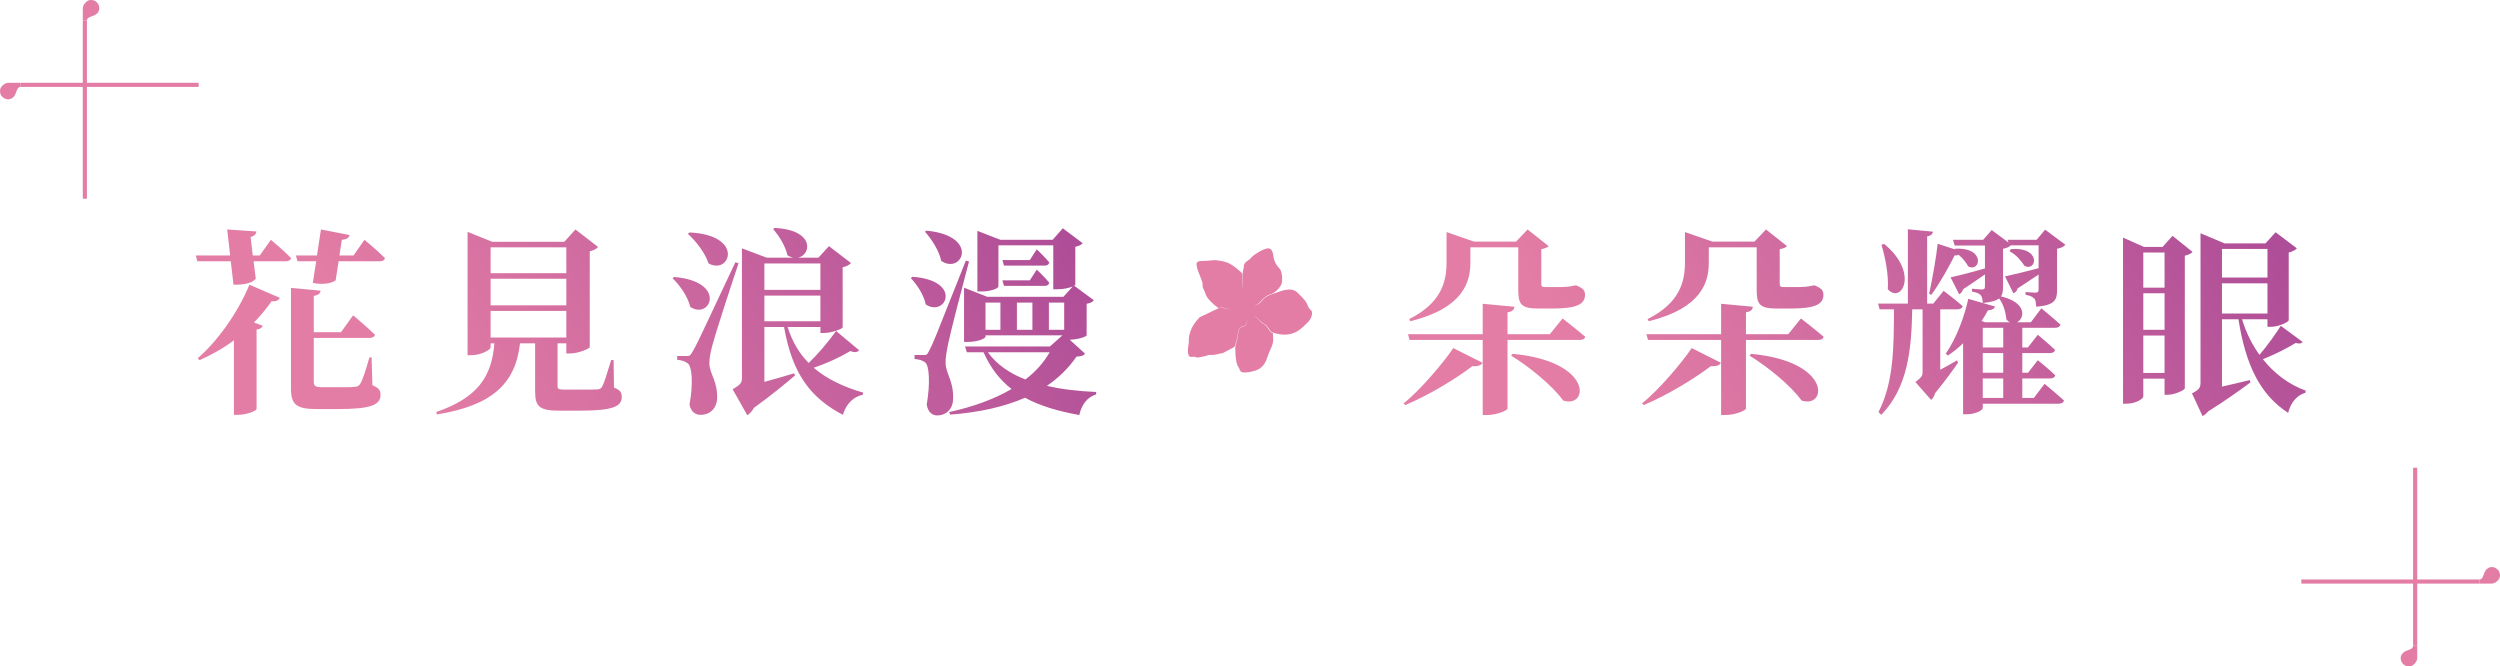 <svg width="604" height="161" viewBox="0 0 604 161" fill="none" xmlns="http://www.w3.org/2000/svg">
<g clip-path="url(#clip0_156_1651)">
<path d="M48 20L5 20L5 21L48 21L48 20Z" fill="#E37DA5"/>
<path d="M2.111 20C1.556 20 1.111 20.205 0.667 20.615C0.222 21.026 2.24161e-07 21.436 1.79329e-07 21.949C1.34497e-07 22.462 0.111 22.974 0.556 23.385C1 23.795 1.444 24 2 24C2.444 24 2.889 23.795 3.222 23.487C4.111 22.667 3.889 21 5 21L5 20L2.111 20Z" fill="#E37DA5"/>
<path d="M20 48L20 5L21 5L21 48L20 48Z" fill="#E37DA5"/>
<path d="M20 2.111C20 1.556 20.205 1.111 20.615 0.667C21.026 0.222 21.436 -3.36241e-07 21.949 -2.68993e-07C22.462 -2.01745e-07 22.974 0.111 23.385 0.556C23.795 1 24 1.444 24 2C24 2.444 23.795 2.889 23.487 3.222C22.667 4.111 21 3.889 21 5L20 5L20 2.111Z" fill="#E37DA5"/>
</g>
<g clip-path="url(#clip1_156_1651)">
<path d="M556 141H599V140H556V141Z" fill="#E37DA5"/>
<path d="M601.889 141C602.444 141 602.889 140.795 603.333 140.385C603.778 139.974 604 139.564 604 139.051C604 138.538 603.889 138.026 603.444 137.615C603 137.205 602.556 137 602 137C601.556 137 601.111 137.205 600.778 137.513C599.889 138.333 600.111 140 599 140V141H601.889Z" fill="#E37DA5"/>
<path d="M584 113L584 156L583 156L583 113L584 113Z" fill="#E37DA5"/>
<path d="M584 158.889C584 159.444 583.795 159.889 583.385 160.333C582.974 160.778 582.564 161 582.051 161C581.538 161 581.026 160.889 580.615 160.444C580.205 160 580 159.556 580 159C580 158.556 580.205 158.111 580.513 157.778C581.333 156.889 583 157.111 583 156L584 156L584 158.889Z" fill="#E37DA5"/>
</g>
<path d="M48.212 87.024C50.996 85.776 53.828 84.24 56.516 82.224V100.224H57.524C59.636 100.224 61.94 99.216 61.988 98.832V79.632C62.9 79.488 63.332 79.152 63.476 78.72L61.364 77.904C62.852 76.368 64.292 74.688 65.636 72.768C66.692 72.912 67.364 72.528 67.604 71.952L60.26 68.784C57.284 75.984 52.244 82.704 47.78 86.544L48.212 87.024ZM62.756 61.728H61.076L60.548 57.264C61.508 57.024 61.892 56.496 61.94 55.92L54.884 55.44L55.604 61.728H47.3L47.684 63.12H55.748L56.42 68.784C58.916 68.832 60.98 68.4 61.796 67.344L61.268 63.12H69.044C69.716 63.12 70.196 62.88 70.34 62.352C68.564 60.528 65.444 57.936 65.444 57.936L62.756 61.728ZM89.78 86.352H89.252C88.388 89.376 87.572 91.92 86.996 92.784C86.66 93.264 86.276 93.408 85.748 93.456C85.028 93.552 83.684 93.552 82.1 93.552H77.828C76.196 93.552 75.812 93.216 75.812 92.304V81.648H89.204C89.924 81.648 90.452 81.408 90.596 80.88C88.628 78.96 85.316 76.176 85.316 76.176L82.388 80.256H75.812V71.472C76.964 71.328 77.396 70.848 77.444 70.224L70.292 69.552V93.792C70.292 97.776 71.588 98.832 76.58 98.832H81.524C89.684 98.832 91.94 97.824 91.94 95.376C91.94 94.32 91.508 93.696 89.972 93.072L89.78 86.352ZM85.412 61.728H82.004L82.58 57.936C83.876 57.84 84.308 57.36 84.452 56.784L77.54 55.44L76.58 61.728H71.492L71.876 63.12H76.388L75.572 68.352C77.924 68.832 80.084 68.496 81.092 67.728L81.812 63.12H91.748C92.42 63.12 92.9 62.88 92.996 62.352C91.22 60.528 88.052 57.936 88.052 57.936L85.412 61.728ZM118.532 75.12H136.82V81.552H118.532V75.12ZM136.82 59.76V66H118.532V59.76H136.82ZM136.82 73.776H118.532V67.344H136.82V73.776ZM148.244 86.976H147.668C146.708 90.048 145.988 92.496 145.508 93.36C145.172 93.888 144.98 94.032 144.308 94.08C143.636 94.128 142.244 94.128 140.708 94.128H136.388C134.9 94.128 134.708 93.936 134.708 93.264V83.184V82.944H136.82V85.392H137.78C139.7 85.392 142.436 84.24 142.484 83.856V60.72C143.492 60.48 144.164 60.096 144.5 59.664L139.028 55.44L136.34 58.416H118.916L112.964 56.016V85.824H113.828C116.18 85.824 118.532 84.528 118.532 83.904V82.944H119.444C118.82 91.056 115.364 96.096 105.38 99.552L105.572 100.128C118.82 97.968 124.532 92.784 125.636 82.944H129.284V94.56C129.284 98.256 130.34 99.216 135.14 99.216H140.132C148.196 99.216 150.212 98.16 150.212 95.904C150.212 94.848 149.876 94.224 148.34 93.648L148.244 86.976ZM166.196 56.496C168.116 58.224 170.372 61.104 171.188 63.648C176.42 66.528 179.924 56.784 166.58 56.16L166.196 56.496ZM162.5 67.248C164.276 68.928 166.196 71.712 166.772 74.16C171.668 77.376 175.748 68.016 162.884 66.912L162.5 67.248ZM177.668 63.36C168.356 83.184 168.356 83.184 167.3 85.008C166.724 86.016 166.532 86.016 165.812 86.016H163.604V86.928C164.66 87.024 165.428 87.264 166.1 87.744C167.252 88.464 167.492 92.832 166.58 97.776C166.964 99.552 168.068 100.224 169.22 100.224C171.572 100.224 173.156 98.64 173.252 96.288C173.396 92.064 171.476 90.432 171.38 87.888C171.332 86.64 171.716 84.912 172.148 83.28C172.82 80.688 176.42 69.6 178.436 63.6L177.668 63.36ZM184.676 71.424H198.212V77.616H184.676V71.424ZM184.676 70.032V63.648H198.212V70.032H184.676ZM202.004 79.968C200.036 82.704 197.54 85.632 195.38 87.696C193.124 85.44 191.396 82.56 190.292 79.008H198.212V80.448H199.124C200.9 80.448 203.54 79.44 203.588 79.104V64.56C204.596 64.368 205.268 63.936 205.604 63.552L200.276 59.472L197.732 62.256H192.788C196.052 61.584 196.916 55.584 187.172 55.056L186.788 55.344C188.132 56.88 189.764 59.376 190.244 61.68C190.724 61.968 191.204 62.16 191.588 62.256H185.252L179.252 60V91.296C179.252 92.448 178.964 92.928 176.996 94.032L180.548 100.32C181.076 99.984 181.7 99.408 182.132 98.544C186.5 95.424 190.196 92.304 192.068 90.72L191.876 90.192C189.428 90.96 186.884 91.632 184.676 92.256V79.008H189.428C191.444 90.48 195.908 96.144 203.636 100.224C204.452 97.536 206.18 95.856 208.436 95.376L208.532 94.848C204.02 93.552 199.892 91.68 196.58 88.848C199.364 87.936 202.532 86.544 205.412 84.816C206.564 85.248 207.14 85.104 207.572 84.624L202.004 79.968ZM223.46 55.968C225.044 57.744 226.868 60.48 227.396 63.024C232.436 66.48 236.852 56.976 223.844 55.728L223.46 55.968ZM220.052 67.2C221.54 68.736 223.22 71.28 223.652 73.536C228.452 76.8 232.772 67.776 220.436 66.864L220.052 67.2ZM233.348 62.976C225.428 82.944 225.428 82.944 224.468 84.768C223.988 85.776 223.796 85.776 223.124 85.776H220.964V86.736C222.02 86.832 222.788 87.024 223.46 87.504C224.564 88.224 224.756 92.784 223.892 97.776C224.228 99.696 225.332 100.368 226.388 100.368C228.692 100.368 230.228 98.736 230.276 96.384C230.42 92.016 228.5 90.288 228.452 87.696C228.404 86.4 228.74 84.72 229.076 83.04C229.604 80.4 232.484 69.264 234.116 63.168L233.348 62.976ZM253.604 85.104C252.164 87.6 250.196 89.808 247.748 91.68C244.004 90.24 240.836 88.128 238.676 85.104H253.604ZM238.1 73.104H241.7V79.68H238.1V73.104ZM249.428 73.104V79.68H245.684V73.104H249.428ZM257.108 73.104V79.68H253.412V73.104H257.108ZM258.452 82.08C260.996 81.984 262.532 81.216 262.532 81.024V73.392C263.54 73.2 263.972 72.96 264.26 72.528L259.508 69.024C259.7 68.928 259.796 68.832 259.796 68.784V59.616C260.804 59.424 261.236 59.136 261.572 58.752L256.772 55.152L254.324 57.936H241.7L236.132 55.776V70.416H237.044C239.636 70.416 241.22 69.6 241.22 69.216V59.28H254.468V69.888H255.428C257.156 69.888 258.452 69.504 259.172 69.216L256.916 71.712H238.532L232.916 69.504V82.608H233.828C236.468 82.608 238.1 81.696 238.1 81.36V81.024H256.676L253.652 83.712H233.156L233.588 85.104H237.62C239.3 88.896 241.556 91.776 244.388 93.984C240.212 96.432 235.076 98.304 229.316 99.552L229.556 100.176C236.516 99.648 242.564 98.304 247.652 96.096C251.348 98.112 255.716 99.36 260.756 100.272C261.332 97.728 262.676 95.952 264.836 95.28V94.704C260.612 94.512 256.58 94.08 252.932 93.216C255.764 91.296 258.164 88.944 260.084 86.16C261.284 86.064 261.812 85.92 262.148 85.44L258.452 82.08ZM242.564 69.072H252.356C253.028 69.072 253.364 68.832 253.508 68.304C252.452 67.008 250.484 65.136 250.484 65.136L248.804 67.728H242.18L242.564 69.072ZM248.804 62.832H242.18L242.564 64.176H252.356C253.028 64.176 253.364 63.936 253.508 63.408C252.452 62.112 250.484 60.24 250.484 60.24L248.804 62.832Z" fill="url(#paint0_linear_156_1651)"/>
<path d="M299.471 89.203C299.701 89.81 299.887 90.287 302.317 89.798C305.132 89.234 305.728 87.804 306.467 85.526C306.567 85.21 306.716 84.894 306.878 84.56L306.882 84.55C307.267 83.741 307.704 82.821 307.586 81.57L307.524 80.48C306.989 80.332 306.716 79.917 306.43 79.471C306.157 79.056 305.914 78.598 305.392 78.313C304.628 77.898 304.293 77.484 303.963 77.118C303.659 76.784 302.814 76.202 302.82 76.19C302.832 76.177 303.69 76.741 303.994 77.075L303.999 77.08C304.321 77.432 304.688 77.832 305.43 78.239C305.972 78.528 306.27 78.987 306.53 79.387L306.536 79.397C306.822 79.843 307.07 80.22 307.555 80.356L307.567 80.356L307.605 80.369L307.611 80.375C311.993 81.785 314.081 79.723 315.461 78.361L315.465 78.357L315.515 78.307C315.645 78.183 315.763 78.066 315.875 77.96C316.696 77.193 316.994 76.258 317 75.688C317 75.404 316.938 75.181 316.814 75.057C316.186 74.444 316.055 74.11 315.906 73.726L315.906 73.725C315.683 73.15 315.428 72.493 313.371 70.612C311.768 69.151 309.133 70.506 307.928 70.865C305.911 71.468 305.363 72.1 304.821 72.727L304.808 72.741C303.938 73.751 303.037 73.893 303.037 73.874C303.037 73.862 303.211 73.806 303.28 73.788C303.547 73.689 304.05 73.416 304.721 72.661C305.299 72.005 305.989 71.336 307.381 70.946C307.493 70.89 309.711 69.671 309.767 67.782L309.767 67.751C309.811 66.328 309.581 65.349 309.096 64.848C308.313 64.043 307.779 62.99 307.673 62.031C307.592 61.3 307.437 60.502 306.94 60.161C306.691 59.988 306.368 59.957 305.977 60.056C304.61 60.415 302.677 61.703 302.049 62.508C301.875 62.681 301.67 62.83 301.472 62.966C301.012 63.288 300.533 63.628 300.508 64.353C300.49 64.885 300.409 65.12 300.341 65.312L300.337 65.321C300.271 65.509 300.217 65.659 300.266 66.043C300.266 66.043 300.347 66.804 300.241 67.386C300.017 68.68 300.191 69.658 300.173 69.664C300.154 69.664 299.962 68.63 300.167 67.398C300.272 66.742 300.167 66.179 300.148 66.08C299.993 65.919 297.861 63.746 296.022 63.282L295.941 63.263C295.904 63.257 295.873 63.244 295.836 63.238C295.015 63.034 293.891 62.743 292.741 62.904C292.052 63.001 291.452 63.015 290.919 63.027L290.889 63.028L290.883 63.028L290.875 63.028C290.077 63.046 289.503 63.06 289.249 63.35C289.106 63.504 289.062 63.746 289.1 64.099C289.18 64.866 289.584 65.851 289.939 66.711L289.967 66.782C290.315 67.643 290.614 68.382 290.548 68.785C290.473 69.25 290.678 69.671 290.896 70.11L290.902 70.123C291.051 70.426 291.2 70.742 291.293 71.107C291.467 71.807 292.673 73.237 294.388 74.425C295.494 74.141 295.898 74.463 296.358 74.574C296.96 74.716 297.544 74.754 297.551 74.772C297.557 74.791 296.681 74.722 295.854 74.481C295.015 74.233 294.388 74.475 294.388 74.475L289.796 76.666L289.796 76.673C289.802 76.679 289.796 76.691 289.789 76.698C287.95 78.58 287.08 80.641 287.211 82.827L287.211 82.839C287.204 82.864 286.676 85.359 287.316 86.058C287.447 86.195 287.615 86.257 287.826 86.232C288.596 86.145 288.777 86.225 288.938 86.3L288.941 86.301C289.076 86.362 289.197 86.417 289.796 86.318C290.965 86.128 291.94 85.805 292.067 85.762L292.07 85.761L292.082 85.755L292.089 85.755L292.095 85.755C292.107 85.755 293.282 85.842 294.363 85.526C294.848 85.383 295.065 85.359 295.208 85.346L295.21 85.346C295.389 85.328 295.458 85.321 295.854 85.08C296.109 84.925 296.451 84.752 296.805 84.573L296.817 84.566C297.464 84.244 298.128 83.904 298.334 83.656C298.489 83.198 298.992 81.619 299.061 80.666C299.141 79.508 299.601 78.939 300.639 78.71C301.155 78.598 301.248 77.837 301.322 77.168C301.385 76.629 301.347 76.982 301.341 77.1C301.298 78.109 301.092 78.685 300.608 78.79C299.638 79.007 299.21 79.539 299.129 80.635C299.061 81.613 298.601 83.254 298.452 83.706C298.445 83.953 298.371 87.588 299.166 88.609C299.322 88.807 299.402 89.018 299.471 89.203Z" fill="#E37DA5"/>
<path d="M355.244 59.76H366.812V69.936C366.812 73.488 367.436 74.544 371.708 74.544H375.068C380.972 74.544 382.94 73.488 382.94 71.232C382.94 70.224 382.508 69.696 381.116 69.072L380.876 68.976H380.444C380.06 69.072 379.484 69.168 379.148 69.216C378.86 69.264 378.284 69.312 377.948 69.312C377.516 69.36 376.652 69.36 375.836 69.36H373.484C372.524 69.36 372.38 69.168 372.38 68.592V60.192C373.244 60.048 373.82 59.808 374.156 59.472L369.068 55.44L366.284 58.368H356.108L349.484 56.064V63.408C349.484 68.064 348.236 73.2 340.46 77.088L340.748 77.616C353.756 74.352 355.244 67.968 355.244 63.408V59.76ZM339.5 97.872C345.26 95.472 351.98 91.344 355.724 88.464C357.116 88.56 357.884 88.224 358.172 87.648L351.116 84.096C348.812 87.552 343.004 94.416 339.116 97.44L339.5 97.872ZM365.084 85.92C369.26 88.464 374.972 93.024 377.66 96.768C383.804 98.784 385.052 87.312 365.468 85.488L365.084 85.92ZM374.444 80.736H364.22V75.456C365.516 75.264 365.804 74.736 365.9 74.112L358.22 73.392V80.736H340.172L340.556 82.128H358.22V100.272H359.276C361.58 100.272 364.22 99.168 364.22 98.688V82.128H381.692C382.364 82.128 382.892 81.888 382.988 81.36C380.876 79.536 377.516 76.944 377.516 76.944L374.444 80.736ZM412.844 59.76H424.412V69.936C424.412 73.488 425.036 74.544 429.308 74.544H432.668C438.572 74.544 440.54 73.488 440.54 71.232C440.54 70.224 440.108 69.696 438.716 69.072L438.476 68.976H438.044C437.66 69.072 437.084 69.168 436.748 69.216C436.46 69.264 435.884 69.312 435.548 69.312C435.116 69.36 434.252 69.36 433.436 69.36H431.084C430.124 69.36 429.98 69.168 429.98 68.592V60.192C430.844 60.048 431.42 59.808 431.756 59.472L426.668 55.44L423.884 58.368H413.708L407.084 56.064V63.408C407.084 68.064 405.836 73.2 398.06 77.088L398.348 77.616C411.356 74.352 412.844 67.968 412.844 63.408V59.76ZM397.1 97.872C402.86 95.472 409.58 91.344 413.324 88.464C414.716 88.56 415.484 88.224 415.772 87.648L408.716 84.096C406.412 87.552 400.604 94.416 396.716 97.44L397.1 97.872ZM422.684 85.92C426.86 88.464 432.572 93.024 435.26 96.768C441.404 98.784 442.652 87.312 423.068 85.488L422.684 85.92ZM432.044 80.736H421.82V75.456C423.116 75.264 423.404 74.736 423.5 74.112L415.82 73.392V80.736H397.772L398.156 82.128H415.82V100.272H416.876C419.18 100.272 421.82 99.168 421.82 98.688V82.128H439.292C439.964 82.128 440.492 81.888 440.588 81.36C438.476 79.536 435.116 76.944 435.116 76.944L432.044 80.736ZM454.556 59.136C455.468 62.16 456.332 66.384 456.092 69.888C459.404 73.536 463.724 65.952 455.228 58.944L454.556 59.136ZM472.796 87.072C471.452 87.84 470.06 88.656 468.764 89.328V74.736H472.892C473.564 74.736 474.044 74.496 474.188 73.968C472.412 72.384 469.58 70.272 469.58 70.272L467.084 73.344H465.596V57.12C466.556 56.928 466.94 56.544 466.988 55.968L460.94 55.392V73.344H453.74L454.124 74.736H457.58C457.532 83.328 457.628 92.256 453.836 99.552L454.508 100.224C461.036 93.552 461.804 84.192 461.996 74.736H464.492V89.904C464.492 90.816 464.252 91.152 462.764 92.304L466.556 96.624C466.94 96.288 467.324 95.76 467.516 94.992C469.964 92.016 472.172 88.944 473.084 87.6L472.796 87.072ZM466.604 71.232C468.812 68.208 471.068 64.08 472.22 61.728C472.652 61.728 472.988 61.68 473.18 61.536C474.236 62.4 475.052 63.504 475.532 64.368C478.508 65.904 479.804 59.664 472.316 60.096L472.268 60.24L468.14 58.896C467.852 61.68 466.892 67.344 466.076 70.992L466.604 71.232ZM483.98 83.952H479.036V79.2H483.98V83.952ZM483.98 90.048H479.036V85.296H483.98V90.048ZM483.98 96.144H479.036V91.44H483.98V96.144ZM489.404 71.232C490.7 71.424 491.132 71.808 491.468 72.144C491.852 72.528 491.9 73.248 491.948 74.112C496.364 73.728 496.988 72.528 496.988 70.08V60.096C497.996 59.952 498.716 59.472 499.004 59.136L494.108 55.488L492.044 57.936H485.036L485.276 58.608L481.196 55.584L479.132 57.936H471.836L472.268 59.328H479.564V64.848C476.108 65.856 472.796 66.672 471.26 67.008L473.324 71.088C473.756 70.896 474.092 70.512 474.284 69.888C476.396 68.496 478.124 67.296 479.564 66.288V69.168C479.564 69.648 479.468 69.936 478.844 69.936C478.172 69.936 476.444 69.744 476.444 69.744V70.464C477.74 70.656 478.22 70.992 478.556 71.328C478.892 71.712 478.988 72.384 479.036 73.2C481.052 73.008 482.252 72.672 482.972 72.096C484.172 73.632 484.604 75.792 484.748 77.184C484.988 77.472 485.276 77.712 485.564 77.856H479.564L478.748 77.52C479.372 76.656 479.852 75.792 480.284 74.976C481.436 74.88 481.82 74.544 482.012 74.064L475.532 72.192C474.764 75.936 472.748 81.696 470.108 85.392L470.588 85.92C471.884 85.056 473.132 84.048 474.284 82.944V100.08H475.148C477.548 100.08 479.036 98.976 479.036 98.64V97.536H497.372C497.996 97.536 498.524 97.296 498.668 96.768C496.892 95.136 493.964 92.736 493.964 92.736L491.372 96.144H488.588V91.44H495.26C495.932 91.44 496.412 91.2 496.556 90.672C494.972 89.136 492.332 87.024 492.332 87.024L489.98 90.048H488.588V85.296H495.26C495.932 85.296 496.364 85.056 496.508 84.528C494.924 83.04 492.332 80.88 492.332 80.88L489.932 83.952H488.588V79.2H496.46C497.18 79.2 497.66 78.96 497.804 78.432C496.028 76.8 493.196 74.496 493.196 74.496L490.652 77.856H487.34C489.164 76.896 489.788 73.104 483.452 71.616C483.836 70.992 483.932 70.272 483.932 69.312V60.096C484.796 59.952 485.468 59.616 485.804 59.28H492.524V64.8C489.116 65.712 485.996 66.432 484.412 66.768L486.428 70.848C486.908 70.704 487.292 70.32 487.436 69.696C489.404 68.4 491.132 67.248 492.524 66.336V69.936C492.524 70.416 492.38 70.704 491.804 70.704C491.132 70.704 489.356 70.56 489.356 70.56L489.404 71.232ZM485.516 60.72C487.244 61.584 488.396 63.168 489.116 64.224C492.044 65.808 493.34 59.568 485.804 60.192L485.516 60.72ZM517.82 90.096V81.072H522.956V90.096H517.82ZM522.956 79.68H517.82V70.848H522.956V79.68ZM522.956 61.008V69.504H517.82V61.008H522.956ZM524.876 56.976L522.476 59.664H518.012L512.924 57.408V97.536H513.74C515.948 97.536 517.82 96.384 517.82 95.76V91.488H522.956V95.376H523.724C525.452 95.376 527.804 94.224 527.852 93.84V61.776C528.764 61.584 529.436 61.2 529.724 60.864L524.876 56.976ZM536.828 68.448H547.82V75.744H536.828V68.448ZM536.828 67.056V60.144H547.82V67.056H536.828ZM551.036 78.72C550.028 80.352 547.868 83.424 545.9 85.728C544.076 83.232 542.636 80.304 541.676 77.136H547.82V78.96H548.684C550.46 78.96 552.908 77.808 552.956 77.376V61.008C553.916 60.768 554.588 60.384 554.924 60L549.788 56.112L547.34 58.8H537.452L531.644 56.352V92.4C531.644 93.648 531.356 94.128 529.58 95.04L532.124 100.512C532.556 100.32 533.036 99.984 533.468 99.408C537.884 96.672 541.82 93.792 543.692 92.4L543.548 91.824C541.244 92.4 538.892 92.928 536.828 93.408V77.136H540.812C542.54 88.128 545.996 95.328 552.812 99.744C553.484 97.104 555.068 95.424 556.988 94.896L557.036 94.368C553.052 92.928 549.5 90.288 546.716 86.784C549.788 85.584 553.052 83.856 554.636 82.848C555.452 83.088 555.98 83.04 556.316 82.608L551.036 78.72Z" fill="url(#paint1_linear_156_1651)"/>
<defs>
<linearGradient id="paint0_linear_156_1651" x1="32.115" y1="5.717" x2="159.471" y2="-88.702" gradientUnits="userSpaceOnUse">
<stop stop-color="#E37DA5"/>
<stop offset="1" stop-color="#AC4B97"/>
</linearGradient>
<linearGradient id="paint1_linear_156_1651" x1="323.115" y1="5.717" x2="450.471" y2="-88.702" gradientUnits="userSpaceOnUse">
<stop stop-color="#E37DA5"/>
<stop offset="1" stop-color="#AC4B97"/>
</linearGradient>
<clipPath id="clip0_156_1651">
<rect width="70" height="70" fill="white" transform="translate(70 70) rotate(-180)"/>
</clipPath>
<clipPath id="clip1_156_1651">
<rect width="70" height="70" fill="white" transform="translate(534 91)"/>
</clipPath>
</defs>
</svg>
